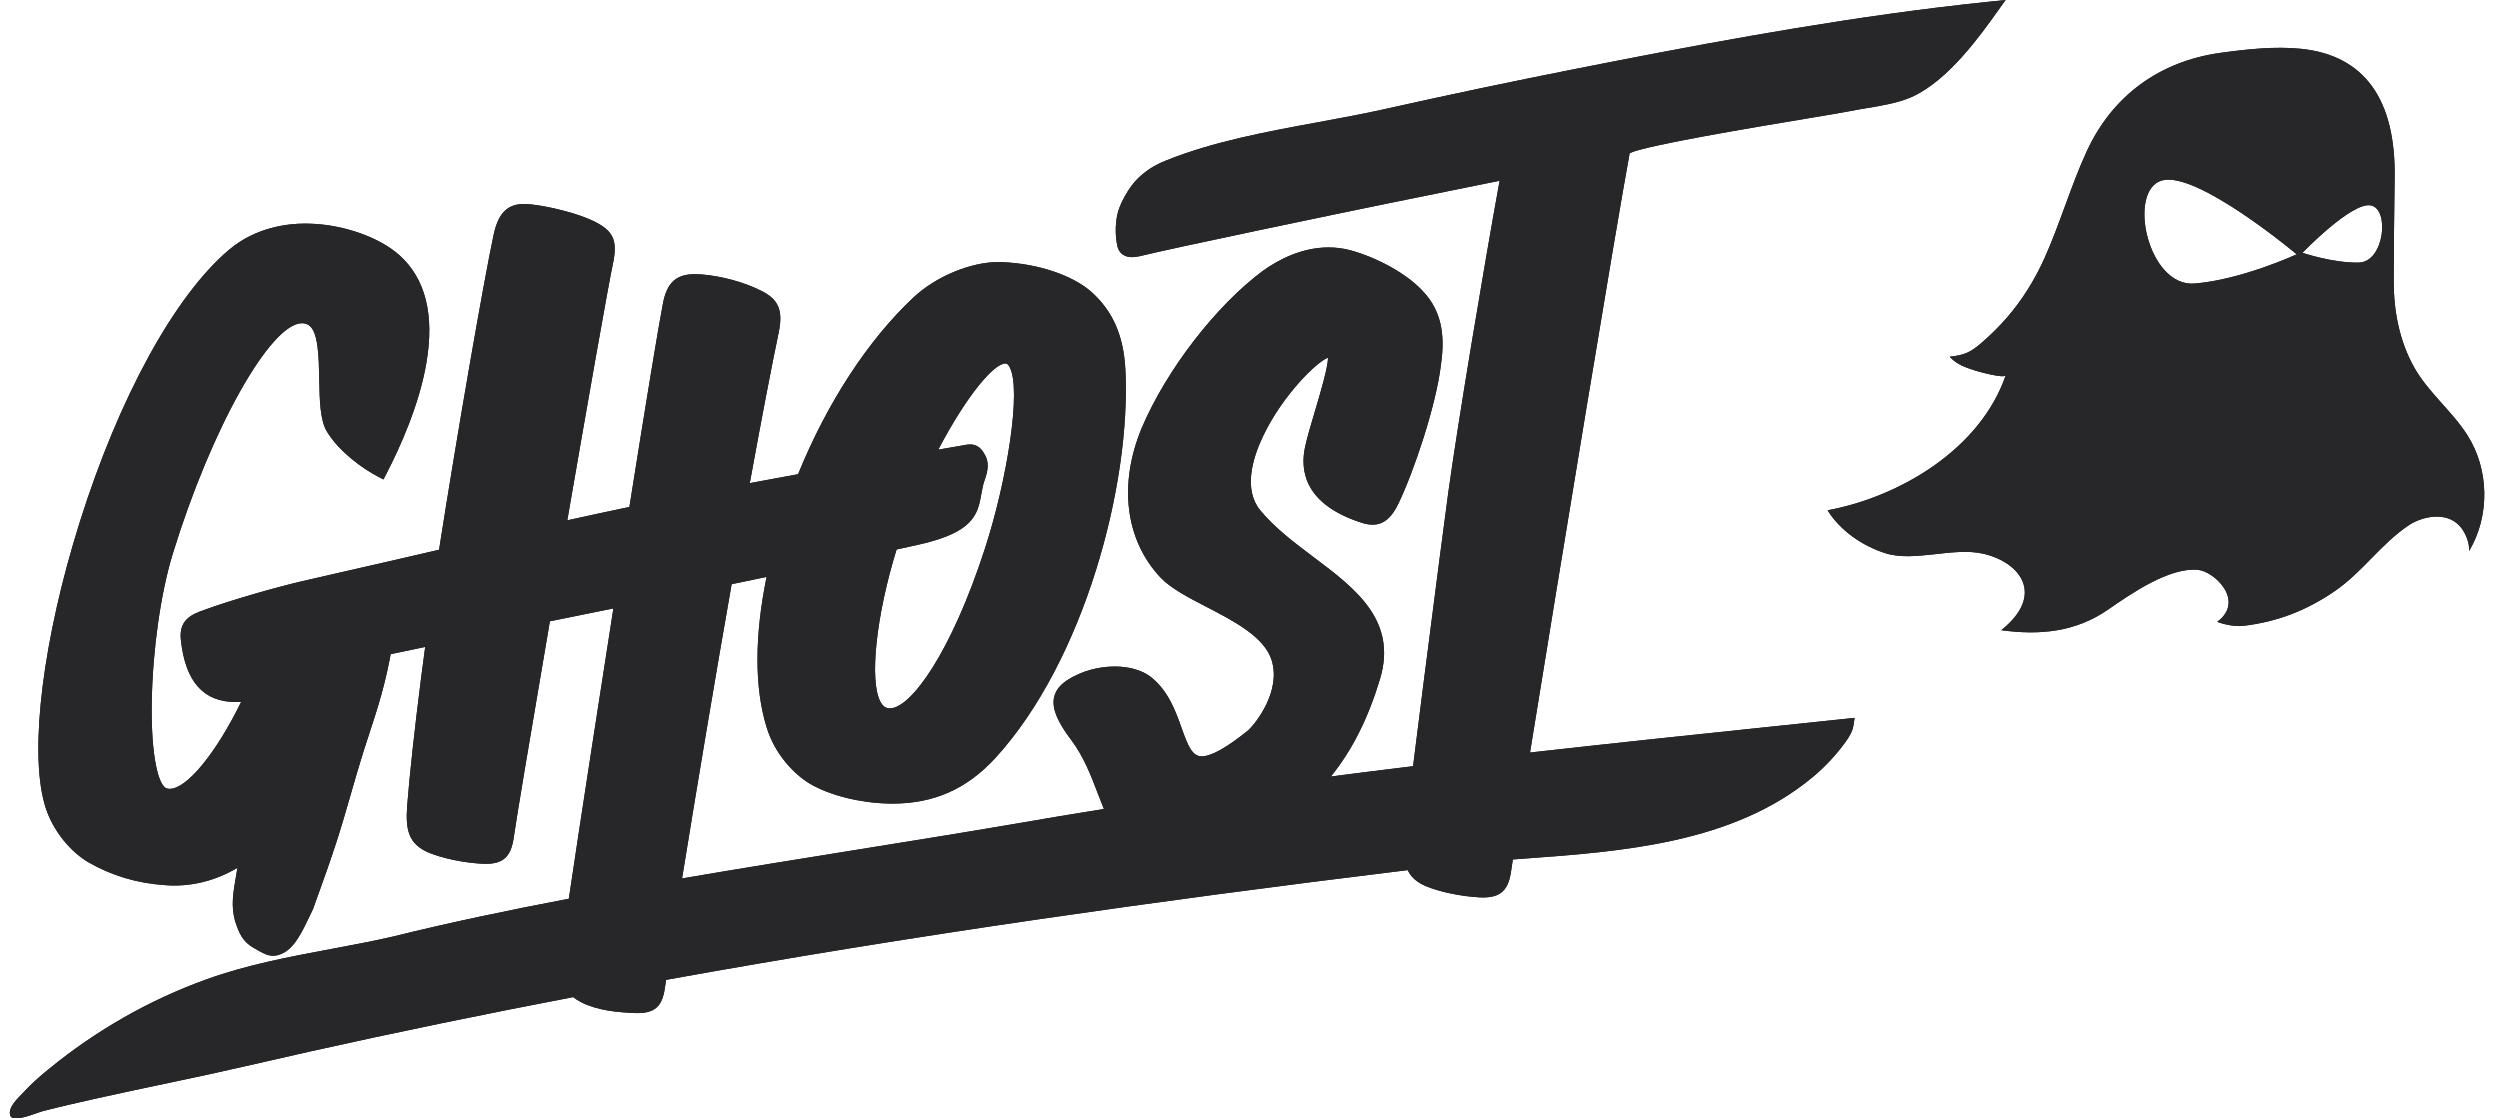 <svg xmlns="http://www.w3.org/2000/svg" fill="none" viewBox="0 0 152 68" height="68" width="152">
<path fill="#27272A" d="M93.025 45.757C94.85 34.472 98.288 13.58 99.085 9.312C100.02 8.843 106.897 7.699 109.88 7.203C111.181 6.986 112.12 6.83 112.474 6.757C112.786 6.692 113.125 6.636 113.485 6.577C114.39 6.428 115.416 6.258 116.224 5.9C118.441 4.915 120.414 2.142 121.475 0.652L121.939 0L121.144 0.081C120.013 0.196 118.845 0.329 117.673 0.474C110.123 1.408 102.495 2.865 95.94 4.159C92.062 4.924 88.089 5.761 84.131 6.646C82.864 6.929 81.557 7.169 80.175 7.424C77.008 8.006 73.734 8.609 70.856 9.775C70.197 10.043 69.708 10.353 69.217 10.814C68.65 11.347 68.042 12.429 67.916 13.129C67.802 13.763 67.81 14.369 67.941 14.985L67.947 15.012C68.066 15.419 68.372 15.634 68.828 15.634C68.97 15.634 69.13 15.613 69.32 15.57C71.181 15.107 81.337 12.989 84.365 12.372L90.282 11.171C90.526 11.121 90.827 11.063 91.175 10.993C90.176 16.501 88.67 25.522 88.061 29.904L87.527 33.948C87.446 34.583 87.318 35.574 87.164 36.768C86.8 39.585 86.293 43.517 85.914 46.584C84.249 46.786 82.585 46.995 80.919 47.21C82.215 45.611 83.19 43.658 83.904 41.285C84.979 37.717 82.384 35.765 79.872 33.878C78.701 32.998 77.49 32.088 76.606 31.006C75.594 29.74 76.153 27.859 76.8 26.505C77.996 24.003 80.083 21.98 80.74 21.748C80.756 22.286 80.263 23.942 79.958 24.967C79.711 25.794 79.48 26.575 79.351 27.162C79.025 28.65 79.349 30.655 82.728 31.764C82.998 31.856 83.236 31.901 83.454 31.901C84.281 31.901 84.716 31.239 85.005 30.658C85.981 28.64 87.287 24.701 87.597 22.281C87.815 20.778 87.847 19.047 86.439 17.629C85.499 16.634 83.743 15.659 82.064 15.204C81.646 15.098 81.212 15.043 80.778 15.043C79.118 15.043 77.694 15.815 76.787 16.464C73.941 18.572 70.913 22.496 69.423 26.009C67.992 29.436 68.416 32.839 70.559 35.113C71.195 35.783 72.249 36.327 73.366 36.904C75.014 37.757 76.885 38.725 77.32 40.153C77.891 42.023 76.368 43.951 75.912 44.386C74.604 45.447 73.646 45.985 73.069 45.985C72.49 45.985 72.232 45.367 71.846 44.277C71.487 43.259 71.038 41.991 69.949 41.142C69.421 40.744 68.65 40.524 67.776 40.524C66.772 40.524 65.77 40.804 64.95 41.315C64.627 41.52 64.183 41.861 64.079 42.444C63.962 43.097 64.291 43.889 65.145 45.011C65.895 46.01 66.339 47.17 66.766 48.292C66.882 48.594 66.997 48.893 67.116 49.186C65.33 49.471 63.545 49.767 61.766 50.078C58.714 50.6 55.546 51.109 52.192 51.649C48.635 52.22 45.035 52.799 41.47 53.408C42.367 47.864 43.556 40.774 44.484 35.519C45.187 35.372 45.899 35.224 46.609 35.076C45.871 38.671 45.869 41.819 46.607 44.206C47.109 45.888 48.335 47.109 49.234 47.646C50.441 48.357 52.284 48.821 54.048 48.856C54.117 48.856 54.187 48.858 54.257 48.858C56.781 48.858 58.766 47.981 60.504 46.101C65.919 40.191 68.783 29.442 68.424 22.466C68.316 20.418 67.664 18.924 66.372 17.762C65.232 16.738 63.096 16.022 60.933 15.939C60.857 15.934 60.779 15.933 60.7 15.933C59.015 15.933 56.896 16.814 55.547 18.078C52.786 20.661 50.295 24.475 48.523 28.831C47.513 29.014 46.537 29.196 45.587 29.374C46.322 25.352 46.932 22.178 47.354 20.17C47.619 18.835 47.321 18.175 46.225 17.651C45.214 17.148 43.879 16.787 42.65 16.684C42.512 16.674 42.381 16.668 42.257 16.668C41.105 16.668 40.538 17.193 40.302 18.477C40.053 19.737 39.295 24.345 38.267 30.823C37.024 31.083 35.782 31.35 34.492 31.635C35.675 24.79 37.002 17.234 37.282 15.957C37.55 14.598 37.287 14.035 36.101 13.446C35.056 12.946 33.383 12.552 32.346 12.434C32.169 12.412 32.012 12.401 31.867 12.401C30.867 12.401 30.316 12.94 30.025 14.21C29.414 17.053 27.746 26.676 26.695 33.425C25.181 33.781 22.496 34.394 20.508 34.847C19.326 35.118 18.472 35.312 18.325 35.348C16.724 35.724 13.999 36.499 12.398 37.092C11.616 37.359 10.864 37.719 10.996 38.906C11.271 41.447 12.365 42.683 14.342 42.683C14.445 42.683 14.553 42.68 14.662 42.674C13.15 45.771 11.365 47.962 10.32 47.962C10.249 47.962 10.184 47.951 10.122 47.93C9.646 47.762 9.163 46.016 9.229 42.583C9.29 39.445 9.779 36.029 10.506 33.665C12.84 26.069 16.439 19.651 18.366 19.651C18.515 19.651 18.649 19.692 18.779 19.777C19.354 20.155 19.384 21.697 19.41 23.058C19.433 24.34 19.457 25.552 19.88 26.246C20.618 27.455 22.019 28.477 22.993 28.984L23.313 29.151L23.479 28.83C24.361 27.128 25.503 24.566 25.93 22.033C26.421 19.131 25.868 16.938 24.291 15.521C23.075 14.428 20.885 13.656 18.847 13.6C18.746 13.597 18.643 13.594 18.538 13.594C17.516 13.594 15.555 13.802 13.915 15.196C10.62 17.985 7.231 24.171 4.848 31.746C2.622 38.823 1.779 45.541 2.699 48.852C3.071 50.258 4.101 51.65 5.332 52.403C6.785 53.24 8.32 53.701 10.024 53.816C11.552 53.938 13.049 53.58 14.436 52.764C14.421 52.85 14.407 52.933 14.393 53.012C14.155 54.392 14.048 55.02 14.281 55.964C14.536 56.773 14.778 57.251 15.394 57.614L15.467 57.655C15.935 57.929 16.246 58.11 16.607 58.11C16.803 58.11 17.003 58.056 17.231 57.938C17.937 57.575 18.383 56.633 18.857 55.636C18.915 55.513 18.974 55.391 19.033 55.267L19.047 55.233C20.415 51.458 20.668 50.576 21.283 48.446C21.406 48.02 21.542 47.542 21.707 46.981C21.995 45.996 22.23 45.281 22.456 44.591C22.695 43.865 22.92 43.179 23.181 42.257C23.466 41.251 23.666 40.249 23.753 39.773C24.465 39.624 25.172 39.476 25.851 39.334L25.607 41.18C25.2 44.381 24.896 47.172 24.752 49.041C24.655 50.447 24.834 51.308 26.049 51.832C26.901 52.188 28.187 52.455 29.328 52.516C29.398 52.519 29.465 52.521 29.528 52.521C30.622 52.521 31.087 52.067 31.246 50.853C31.385 49.852 32.242 44.731 33.433 37.775L36.444 37.164C36.69 37.114 36.975 37.057 37.293 36.993C36.691 40.85 35.319 49.676 34.584 54.642C30.883 55.345 27.286 56.102 23.892 56.942C22.651 57.227 21.363 57.469 20.119 57.701C17.603 58.172 15.001 58.659 12.537 59.55C9.085 60.796 5.863 62.632 2.959 65.004C2.428 65.438 1.907 65.89 1.444 66.398C1.141 66.729 0.436 67.329 0.63 67.838C0.802 68.291 2.208 67.661 2.587 67.562C3.624 67.292 4.669 67.055 5.716 66.819C8.784 66.13 11.872 65.531 14.936 64.821C20.095 63.624 25.476 62.469 30.929 61.388C32.229 61.13 33.534 60.875 34.847 60.625C34.983 60.732 35.14 60.834 35.323 60.929C36.307 61.437 37.52 61.548 38.576 61.591C38.647 61.594 38.714 61.596 38.778 61.596C39.993 61.596 40.31 60.987 40.444 59.941C40.462 59.825 40.481 59.701 40.498 59.575C47.749 58.264 55.264 57.042 63.245 55.879C70.313 54.848 77.646 53.871 85.589 52.903C85.782 53.315 86.121 53.633 86.688 53.876C87.54 54.231 88.825 54.5 89.967 54.56C90.037 54.563 90.103 54.565 90.166 54.565C91.261 54.565 91.726 54.112 91.885 52.898C91.902 52.775 91.936 52.554 91.981 52.255C92.192 52.239 92.399 52.225 92.613 52.209C98.599 51.774 105.383 51.281 110.227 47.235C110.973 46.611 111.64 45.895 112.21 45.108C112.424 44.812 112.629 44.486 112.688 44.112L112.761 43.646L108.471 44.096C103.369 44.629 98.207 45.17 93.02 45.754L93.025 45.757ZM54.513 33.409C55.493 33.197 56.089 33.064 56.334 33.002C58.173 32.515 59.071 31.926 59.436 30.967C59.56 30.634 59.621 30.298 59.678 29.974C59.726 29.713 59.77 29.465 59.843 29.261C60.089 28.574 60.163 28.073 59.829 27.563C59.667 27.294 59.439 27.021 58.983 27.021C58.855 27.021 58.711 27.041 58.521 27.084C58.019 27.17 57.53 27.255 57.048 27.337C58.838 23.929 60.458 22.1 61.121 22.1C61.139 22.1 61.156 22.101 61.175 22.106C61.2 22.111 61.278 22.127 61.368 22.286C62.139 23.621 61.224 29.221 59.889 33.336C57.845 39.657 55.383 43.067 54.105 43.067C54.038 43.067 53.976 43.057 53.913 43.038C53.761 42.992 53.635 42.869 53.527 42.662C52.847 41.369 53.272 37.415 54.512 33.41L54.513 33.409ZM150.012 26.448C149.051 24.954 147.635 23.859 146.774 22.322C145.881 20.728 145.534 18.892 145.539 17.075C145.545 14.986 145.564 12.894 145.596 10.8C145.665 6.075 143.781 3.352 139.874 2.964C138.316 2.81 136.627 2.986 134.98 3.217C131.311 3.731 128.443 5.803 126.879 9.19C125.899 11.312 125.26 13.581 124.298 15.713C123.712 17.01 122.96 18.227 122.029 19.303C121.557 19.847 121.043 20.354 120.498 20.827C119.806 21.427 119.448 21.589 118.54 21.689C118.982 22.168 119.453 22.319 120.073 22.524C120.257 22.585 121.88 23.042 121.951 22.809C120.415 27.309 115.504 30.212 111.116 31.026C111.896 32.276 113.245 33.196 114.633 33.636C116.392 34.195 118.754 33.242 120.588 33.668C122.882 34.201 124.337 36.19 121.676 38.316C123.99 38.632 126.191 38.438 128.175 37.06C129.582 36.084 131.894 34.484 133.635 34.647C134.633 34.739 136.521 36.529 134.809 37.807C135.018 37.896 135.784 38.126 136.413 38.05C138.469 37.802 140.218 37.122 141.919 35.964C143.651 34.785 144.746 33.073 146.465 31.928C147.358 31.333 149.445 30.827 150.058 32.938C150.11 33.118 150.123 33.312 150.123 33.498C151.394 31.377 151.35 28.531 150.012 26.453V26.448ZM133.443 17.239C130.572 17.479 129.318 11.559 131.451 10.97C133.583 10.382 139.642 15.463 139.642 15.463C139.642 15.463 136.313 16.999 133.443 17.239ZM143.42 15.965C141.865 16.003 139.99 15.371 139.99 15.371C139.99 15.371 142.95 12.293 144.13 12.485C145.309 12.678 144.975 15.928 143.42 15.965Z"></path>
<path fill="#27272A" d="M93.025 45.757C94.85 34.472 98.288 13.58 99.085 9.312C100.02 8.843 106.897 7.699 109.88 7.203C111.18 6.986 112.12 6.83 112.474 6.757C112.786 6.692 113.125 6.636 113.485 6.577C114.39 6.428 115.416 6.258 116.224 5.9C118.441 4.915 120.414 2.142 121.475 0.652L121.939 0L121.144 0.081C120.013 0.196 118.845 0.329 117.673 0.474C110.123 1.408 102.495 2.865 95.94 4.159C92.062 4.924 88.089 5.761 84.131 6.646C82.864 6.929 81.557 7.169 80.175 7.424C77.008 8.006 73.734 8.609 70.856 9.775C70.197 10.043 69.708 10.353 69.217 10.814C68.65 11.347 68.042 12.429 67.916 13.129C67.802 13.763 67.81 14.369 67.941 14.985L67.947 15.012C68.066 15.419 68.372 15.634 68.828 15.634C68.97 15.634 69.13 15.613 69.32 15.57C71.181 15.107 81.337 12.989 84.365 12.372L90.282 11.171C90.526 11.121 90.827 11.063 91.175 10.993C90.176 16.501 88.67 25.522 88.061 29.904L87.527 33.948C87.446 34.583 87.318 35.574 87.164 36.768C86.8 39.585 86.293 43.517 85.914 46.584C84.249 46.786 82.585 46.995 80.919 47.21C82.215 45.611 83.19 43.658 83.904 41.285C84.979 37.717 82.384 35.765 79.872 33.878C78.701 32.998 77.49 32.088 76.606 31.006C75.594 29.74 76.153 27.859 76.8 26.505C77.996 24.003 80.083 21.98 80.74 21.748C80.756 22.286 80.263 23.942 79.958 24.967C79.711 25.794 79.48 26.575 79.351 27.162C79.025 28.65 79.349 30.655 82.728 31.764C82.998 31.856 83.236 31.901 83.454 31.901C84.281 31.901 84.716 31.239 85.005 30.658C85.981 28.64 87.287 24.701 87.597 22.281C87.815 20.778 87.847 19.047 86.439 17.629C85.499 16.634 83.743 15.659 82.064 15.204C81.646 15.098 81.212 15.043 80.778 15.043C79.118 15.043 77.694 15.815 76.787 16.464C73.941 18.572 70.913 22.496 69.423 26.009C67.992 29.436 68.416 32.839 70.559 35.113C71.195 35.783 72.249 36.327 73.366 36.904C75.014 37.757 76.885 38.725 77.32 40.153C77.891 42.023 76.368 43.951 75.912 44.386C74.604 45.447 73.646 45.985 73.069 45.985C72.49 45.985 72.232 45.367 71.846 44.277C71.487 43.259 71.038 41.991 69.949 41.142C69.421 40.744 68.65 40.524 67.776 40.524C66.772 40.524 65.77 40.804 64.95 41.315C64.627 41.52 64.183 41.861 64.079 42.444C63.962 43.097 64.291 43.889 65.145 45.011C65.895 46.01 66.339 47.17 66.766 48.292C66.882 48.594 66.997 48.893 67.116 49.186C65.33 49.471 63.545 49.767 61.766 50.078C58.714 50.6 55.546 51.109 52.192 51.649C48.635 52.22 45.035 52.799 41.47 53.408C42.367 47.864 43.556 40.774 44.484 35.519C45.187 35.372 45.899 35.224 46.609 35.076C45.871 38.671 45.869 41.819 46.607 44.206C47.109 45.888 48.335 47.109 49.234 47.646C50.441 48.357 52.284 48.821 54.048 48.856C54.117 48.856 54.187 48.858 54.257 48.858C56.781 48.858 58.766 47.981 60.504 46.101C65.919 40.191 68.783 29.442 68.424 22.466C68.316 20.418 67.664 18.924 66.372 17.762C65.232 16.738 63.096 16.022 60.933 15.939C60.857 15.934 60.779 15.933 60.7 15.933C59.015 15.933 56.896 16.814 55.547 18.078C52.786 20.661 50.295 24.475 48.523 28.831C47.513 29.014 46.537 29.196 45.587 29.374C46.322 25.352 46.932 22.178 47.354 20.17C47.619 18.835 47.321 18.175 46.225 17.651C45.214 17.148 43.879 16.787 42.65 16.684C42.512 16.674 42.381 16.668 42.257 16.668C41.105 16.668 40.538 17.193 40.302 18.477C40.053 19.737 39.295 24.345 38.267 30.823C37.024 31.083 35.782 31.35 34.492 31.635C35.675 24.79 37.002 17.234 37.282 15.957C37.55 14.598 37.287 14.035 36.101 13.446C35.056 12.946 33.383 12.552 32.346 12.434C32.169 12.412 32.012 12.401 31.867 12.401C30.867 12.401 30.316 12.94 30.025 14.21C29.414 17.053 27.746 26.676 26.695 33.425C25.181 33.781 22.496 34.394 20.508 34.847C19.326 35.118 18.472 35.312 18.325 35.348C16.724 35.724 13.999 36.499 12.398 37.092C11.616 37.359 10.864 37.719 10.996 38.906C11.27 41.447 12.365 42.683 14.342 42.683C14.445 42.683 14.553 42.68 14.662 42.674C13.15 45.771 11.365 47.962 10.32 47.962C10.249 47.962 10.184 47.951 10.122 47.93C9.646 47.762 9.163 46.016 9.229 42.583C9.29 39.445 9.779 36.029 10.506 33.665C12.84 26.069 16.439 19.651 18.366 19.651C18.515 19.651 18.649 19.692 18.779 19.777C19.354 20.155 19.384 21.697 19.41 23.058C19.433 24.34 19.457 25.552 19.88 26.246C20.618 27.455 22.019 28.477 22.993 28.984L23.313 29.151L23.479 28.83C24.361 27.128 25.503 24.566 25.93 22.033C26.421 19.131 25.868 16.938 24.291 15.521C23.075 14.428 20.885 13.656 18.847 13.6C18.746 13.597 18.643 13.594 18.538 13.594C17.516 13.594 15.555 13.802 13.915 15.196C10.62 17.985 7.231 24.171 4.848 31.746C2.622 38.823 1.779 45.541 2.699 48.852C3.071 50.258 4.101 51.65 5.332 52.403C6.785 53.24 8.32 53.701 10.024 53.816C11.552 53.938 13.049 53.58 14.436 52.764C14.421 52.85 14.407 52.933 14.393 53.012C14.155 54.392 14.048 55.02 14.281 55.964C14.536 56.773 14.778 57.251 15.394 57.614L15.467 57.655C15.935 57.929 16.246 58.11 16.607 58.11C16.803 58.11 17.003 58.056 17.231 57.938C17.937 57.575 18.383 56.633 18.857 55.636C18.915 55.513 18.974 55.391 19.033 55.267L19.047 55.233C20.415 51.458 20.668 50.576 21.283 48.446C21.406 48.02 21.542 47.542 21.707 46.981C21.995 45.996 22.23 45.281 22.456 44.591C22.695 43.865 22.92 43.179 23.181 42.257C23.466 41.251 23.666 40.249 23.753 39.773C24.465 39.624 25.172 39.476 25.851 39.334L25.607 41.18C25.2 44.381 24.896 47.172 24.752 49.041C24.655 50.447 24.834 51.308 26.049 51.832C26.901 52.188 28.187 52.455 29.328 52.516C29.398 52.519 29.465 52.521 29.528 52.521C30.622 52.521 31.087 52.067 31.246 50.853C31.385 49.852 32.242 44.731 33.433 37.775L36.444 37.164C36.69 37.114 36.975 37.057 37.293 36.993C36.691 40.85 35.319 49.676 34.584 54.642C30.883 55.345 27.286 56.102 23.892 56.942C22.651 57.227 21.363 57.469 20.119 57.701C17.603 58.172 15.001 58.659 12.537 59.55C9.085 60.796 5.863 62.632 2.959 65.004C2.428 65.438 1.907 65.89 1.444 66.398C1.141 66.729 0.436 67.329 0.63 67.838C0.802 68.291 2.208 67.661 2.587 67.562C3.624 67.292 4.669 67.055 5.716 66.819C8.784 66.13 11.872 65.531 14.936 64.821C20.095 63.624 25.476 62.469 30.929 61.388C32.229 61.13 33.534 60.875 34.847 60.625C34.983 60.732 35.14 60.834 35.323 60.929C36.307 61.437 37.52 61.548 38.576 61.591C38.647 61.594 38.714 61.596 38.778 61.596C39.993 61.596 40.31 60.987 40.444 59.941C40.462 59.825 40.481 59.701 40.498 59.575C47.749 58.264 55.264 57.042 63.245 55.879C70.313 54.848 77.646 53.871 85.589 52.903C85.782 53.315 86.121 53.633 86.688 53.876C87.54 54.231 88.825 54.5 89.967 54.56C90.037 54.563 90.103 54.565 90.166 54.565C91.261 54.565 91.726 54.112 91.885 52.898C91.902 52.775 91.936 52.554 91.981 52.255C92.192 52.239 92.399 52.225 92.613 52.209C98.599 51.774 105.383 51.281 110.227 47.235C110.973 46.611 111.64 45.895 112.21 45.108C112.424 44.812 112.629 44.486 112.688 44.112L112.761 43.646L108.471 44.096C103.369 44.629 98.207 45.17 93.02 45.754L93.025 45.757ZM54.513 33.409C55.493 33.197 56.089 33.064 56.334 33.002C58.173 32.515 59.071 31.926 59.436 30.967C59.56 30.634 59.621 30.298 59.678 29.974C59.726 29.713 59.77 29.465 59.843 29.261C60.089 28.574 60.163 28.073 59.829 27.563C59.667 27.294 59.439 27.021 58.983 27.021C58.855 27.021 58.711 27.041 58.521 27.084C58.019 27.17 57.53 27.255 57.048 27.337C58.838 23.929 60.458 22.1 61.121 22.1C61.139 22.1 61.156 22.101 61.175 22.106C61.2 22.111 61.278 22.127 61.368 22.286C62.139 23.621 61.224 29.221 59.889 33.336C57.845 39.657 55.383 43.067 54.105 43.067C54.038 43.067 53.976 43.057 53.913 43.038C53.761 42.992 53.635 42.869 53.527 42.662C52.847 41.369 53.272 37.415 54.512 33.41L54.513 33.409ZM150.012 26.448C149.051 24.954 147.635 23.859 146.774 22.322C145.881 20.728 145.534 18.892 145.539 17.075C145.545 14.986 145.564 12.894 145.596 10.8C145.665 6.075 143.781 3.352 139.874 2.964C138.316 2.81 136.627 2.986 134.98 3.217C131.311 3.731 128.443 5.803 126.879 9.19C125.899 11.312 125.26 13.581 124.298 15.713C123.712 17.01 122.96 18.227 122.029 19.303C121.557 19.847 121.043 20.354 120.498 20.827C119.806 21.427 119.448 21.589 118.54 21.689C118.982 22.168 119.453 22.319 120.073 22.524C120.257 22.585 121.88 23.042 121.951 22.809C120.415 27.309 115.504 30.212 111.116 31.026C111.896 32.276 113.245 33.196 114.633 33.636C116.392 34.195 118.754 33.242 120.588 33.668C122.882 34.201 124.337 36.19 121.676 38.316C123.99 38.632 126.191 38.438 128.175 37.06C129.582 36.084 131.894 34.484 133.635 34.647C134.633 34.739 136.521 36.529 134.809 37.807C135.018 37.896 135.784 38.126 136.413 38.05C138.469 37.802 140.218 37.122 141.919 35.964C143.651 34.785 144.746 33.073 146.465 31.928C147.358 31.333 149.445 30.827 150.058 32.938C150.11 33.118 150.123 33.312 150.123 33.498C151.394 31.377 151.35 28.531 150.012 26.453V26.448ZM133.443 17.239C130.572 17.479 129.318 11.559 131.451 10.97C133.583 10.382 139.642 15.463 139.642 15.463C139.642 15.463 136.313 16.999 133.443 17.239ZM143.42 15.965C141.865 16.003 139.99 15.371 139.99 15.371C139.99 15.371 142.949 12.293 144.13 12.485C145.309 12.678 144.975 15.928 143.42 15.965Z"></path>
</svg>
